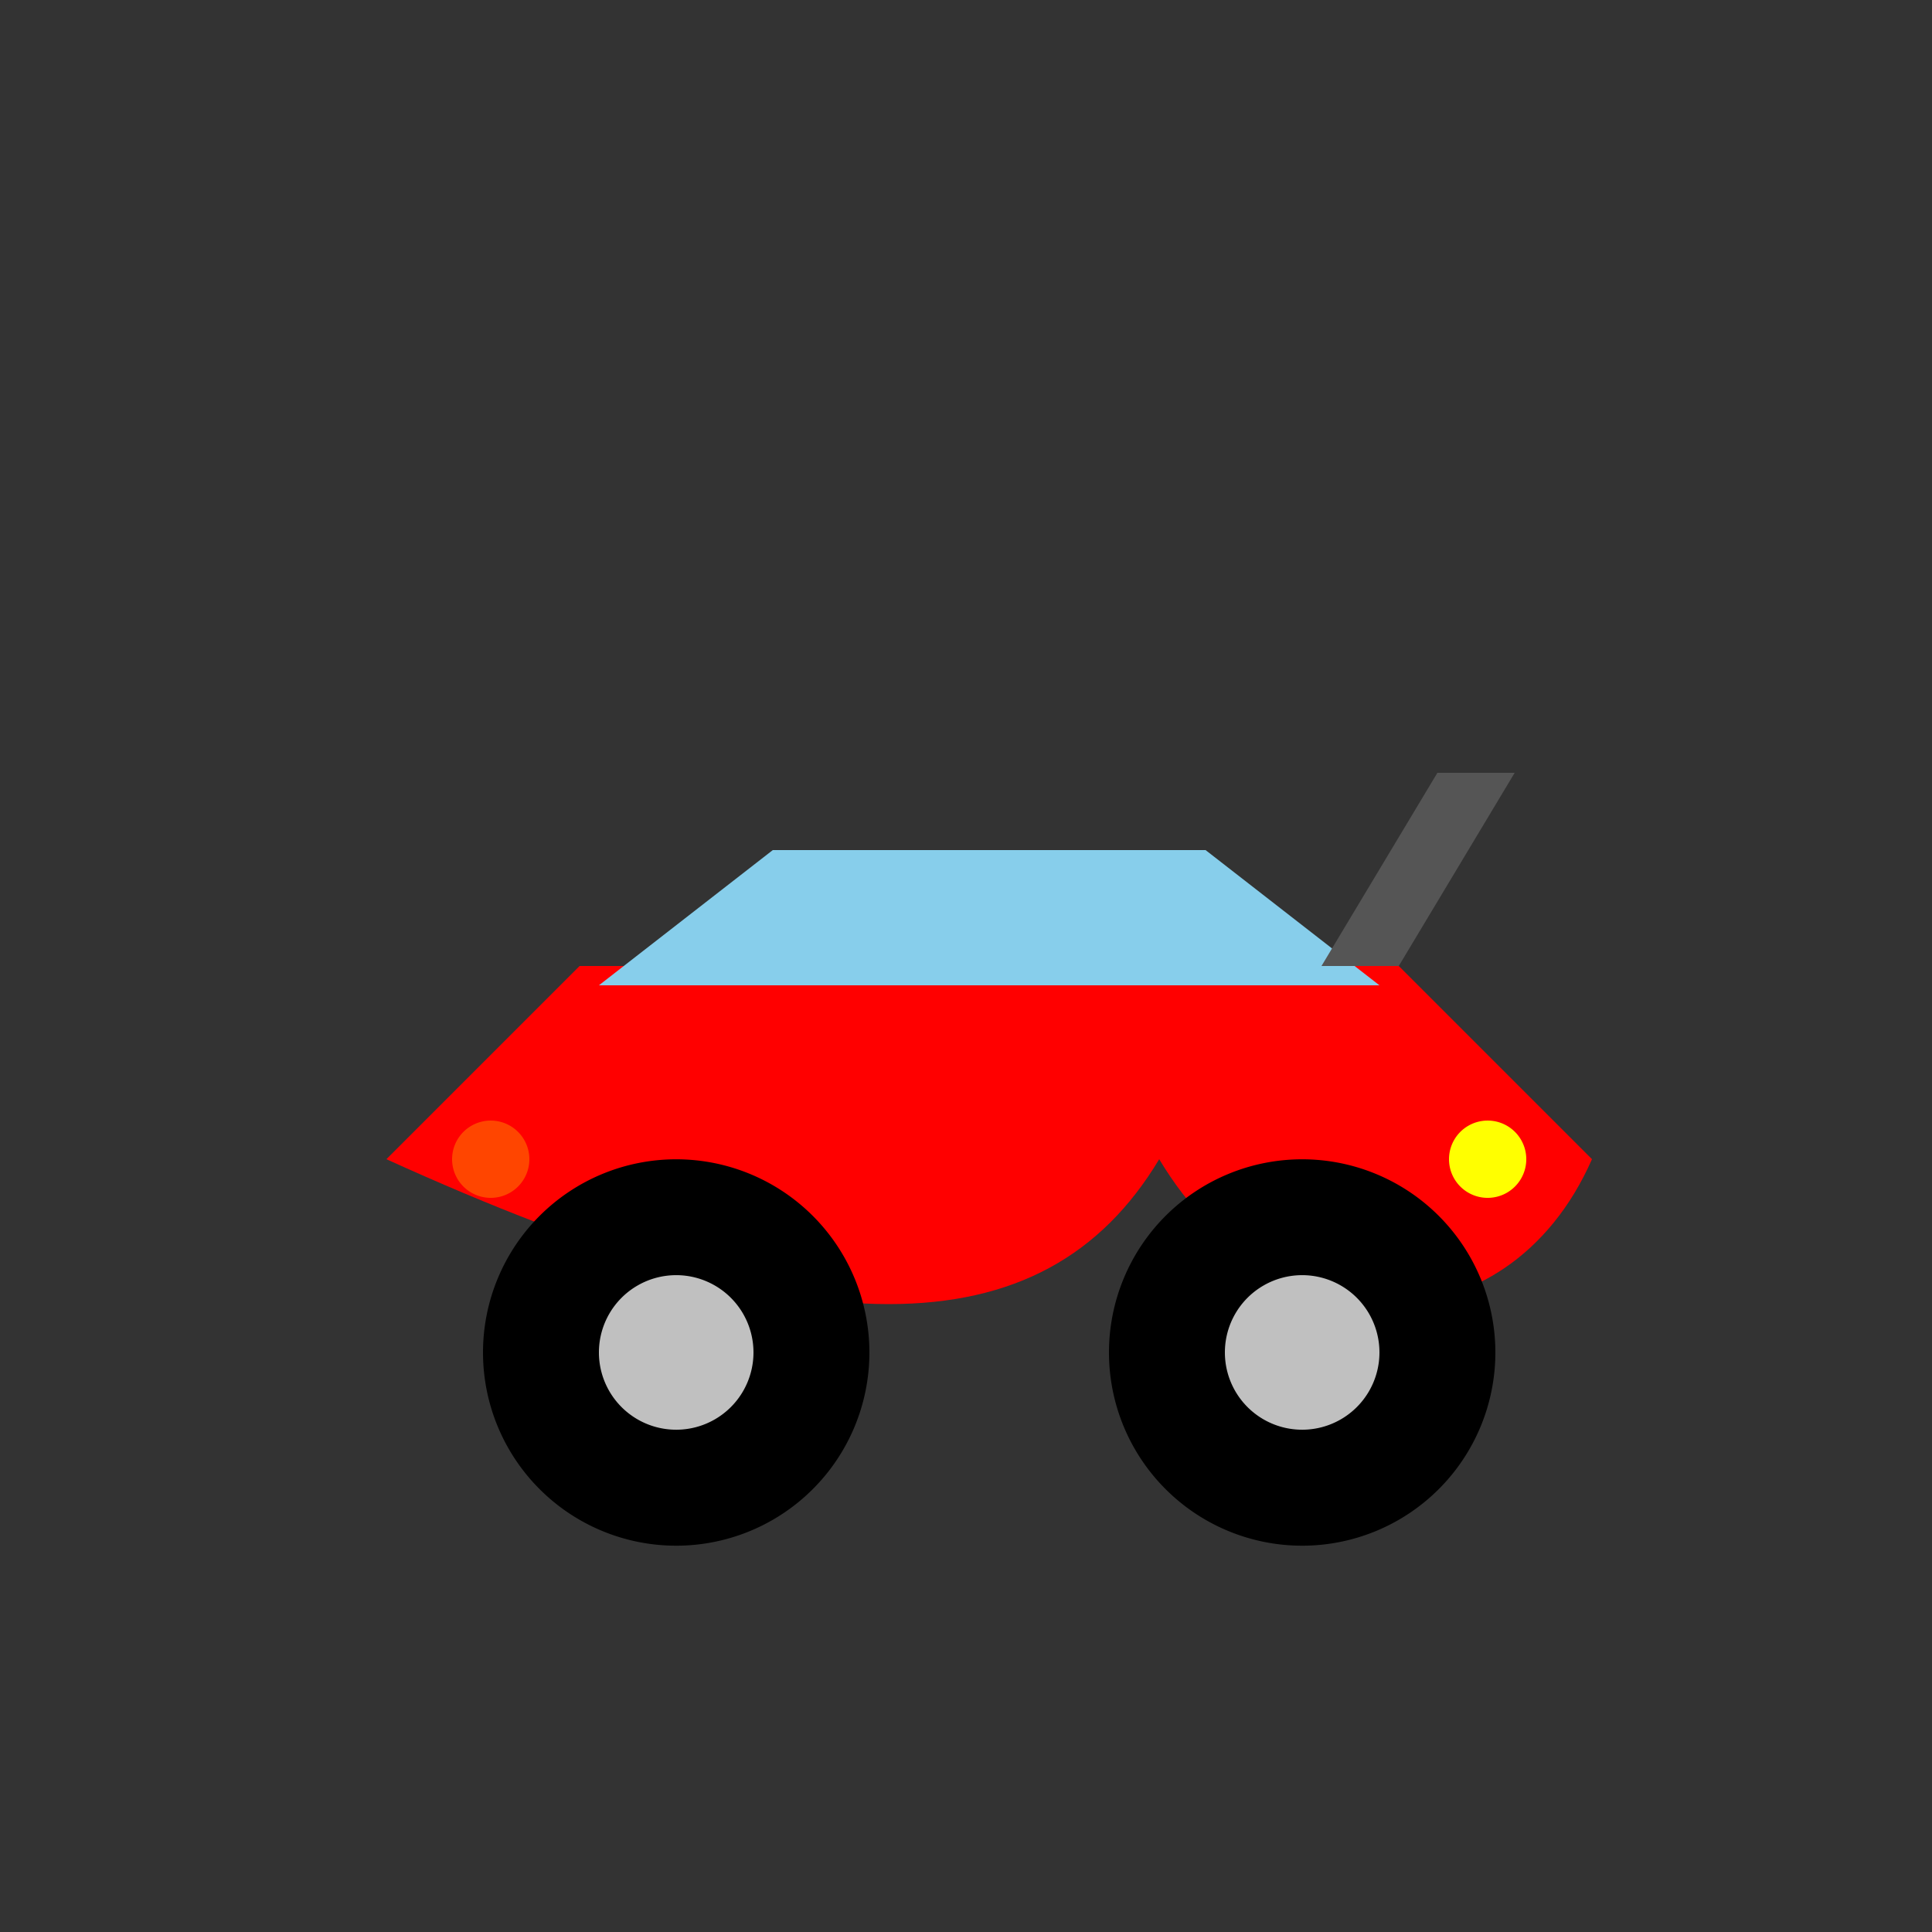 <!--

Generated by DrawGPT.
Free, open source, AI generated images in SVG, PNG, and HTML Canvas format.
https://drawgpt.ai

Created: 2024-01-20T12:18:42.476Z
Link: https://drawgpt.ai/prompt/155758/

-->
<svg xmlns="http://www.w3.org/2000/svg" xmlns:xlink="http://www.w3.org/1999/xlink" width="500" height="500"><rect width="100%" height="100%" fill="#333333" stroke="none"/><defs/><g><path fill="#FF0000" stroke="none" paint-order="stroke fill markers" d=" M 100 300 L 150 250 L 362 250 L 412 300 C 390 350 330 350 300 300 C 270 350 210 350 100 300"/><path fill="#87CEEB" stroke="none" paint-order="stroke fill markers" d=" M 155 255 L 200 220 L 312 220 L 357 255 L 155 255"/><path fill="#000000" stroke="none" paint-order="stroke fill markers" d=" M 225 350 A 50 50 0 1 0 225 350.05"/><path fill="#000000" stroke="none" paint-order="stroke fill markers" d=" M 387 350 A 50 50 0 1 0 387 350.05"/><path fill="#C0C0C0" stroke="none" paint-order="stroke fill markers" d=" M 195 350 A 20 20 0 1 0 195 350.02"/><path fill="#C0C0C0" stroke="none" paint-order="stroke fill markers" d=" M 357 350 A 20 20 0 1 0 357 350.02"/><path fill="#FFFF00" stroke="none" paint-order="stroke fill markers" d=" M 395 300 A 10 10 0 1 0 395 300.01"/><path fill="#FF4500" stroke="none" paint-order="stroke fill markers" d=" M 137 300 A 10 10 0 1 0 137 300.01"/><path fill="#555555" stroke="none" paint-order="stroke fill markers" d=" M 362 250 L 392 200 L 372 200 L 342 250"/></g></svg>